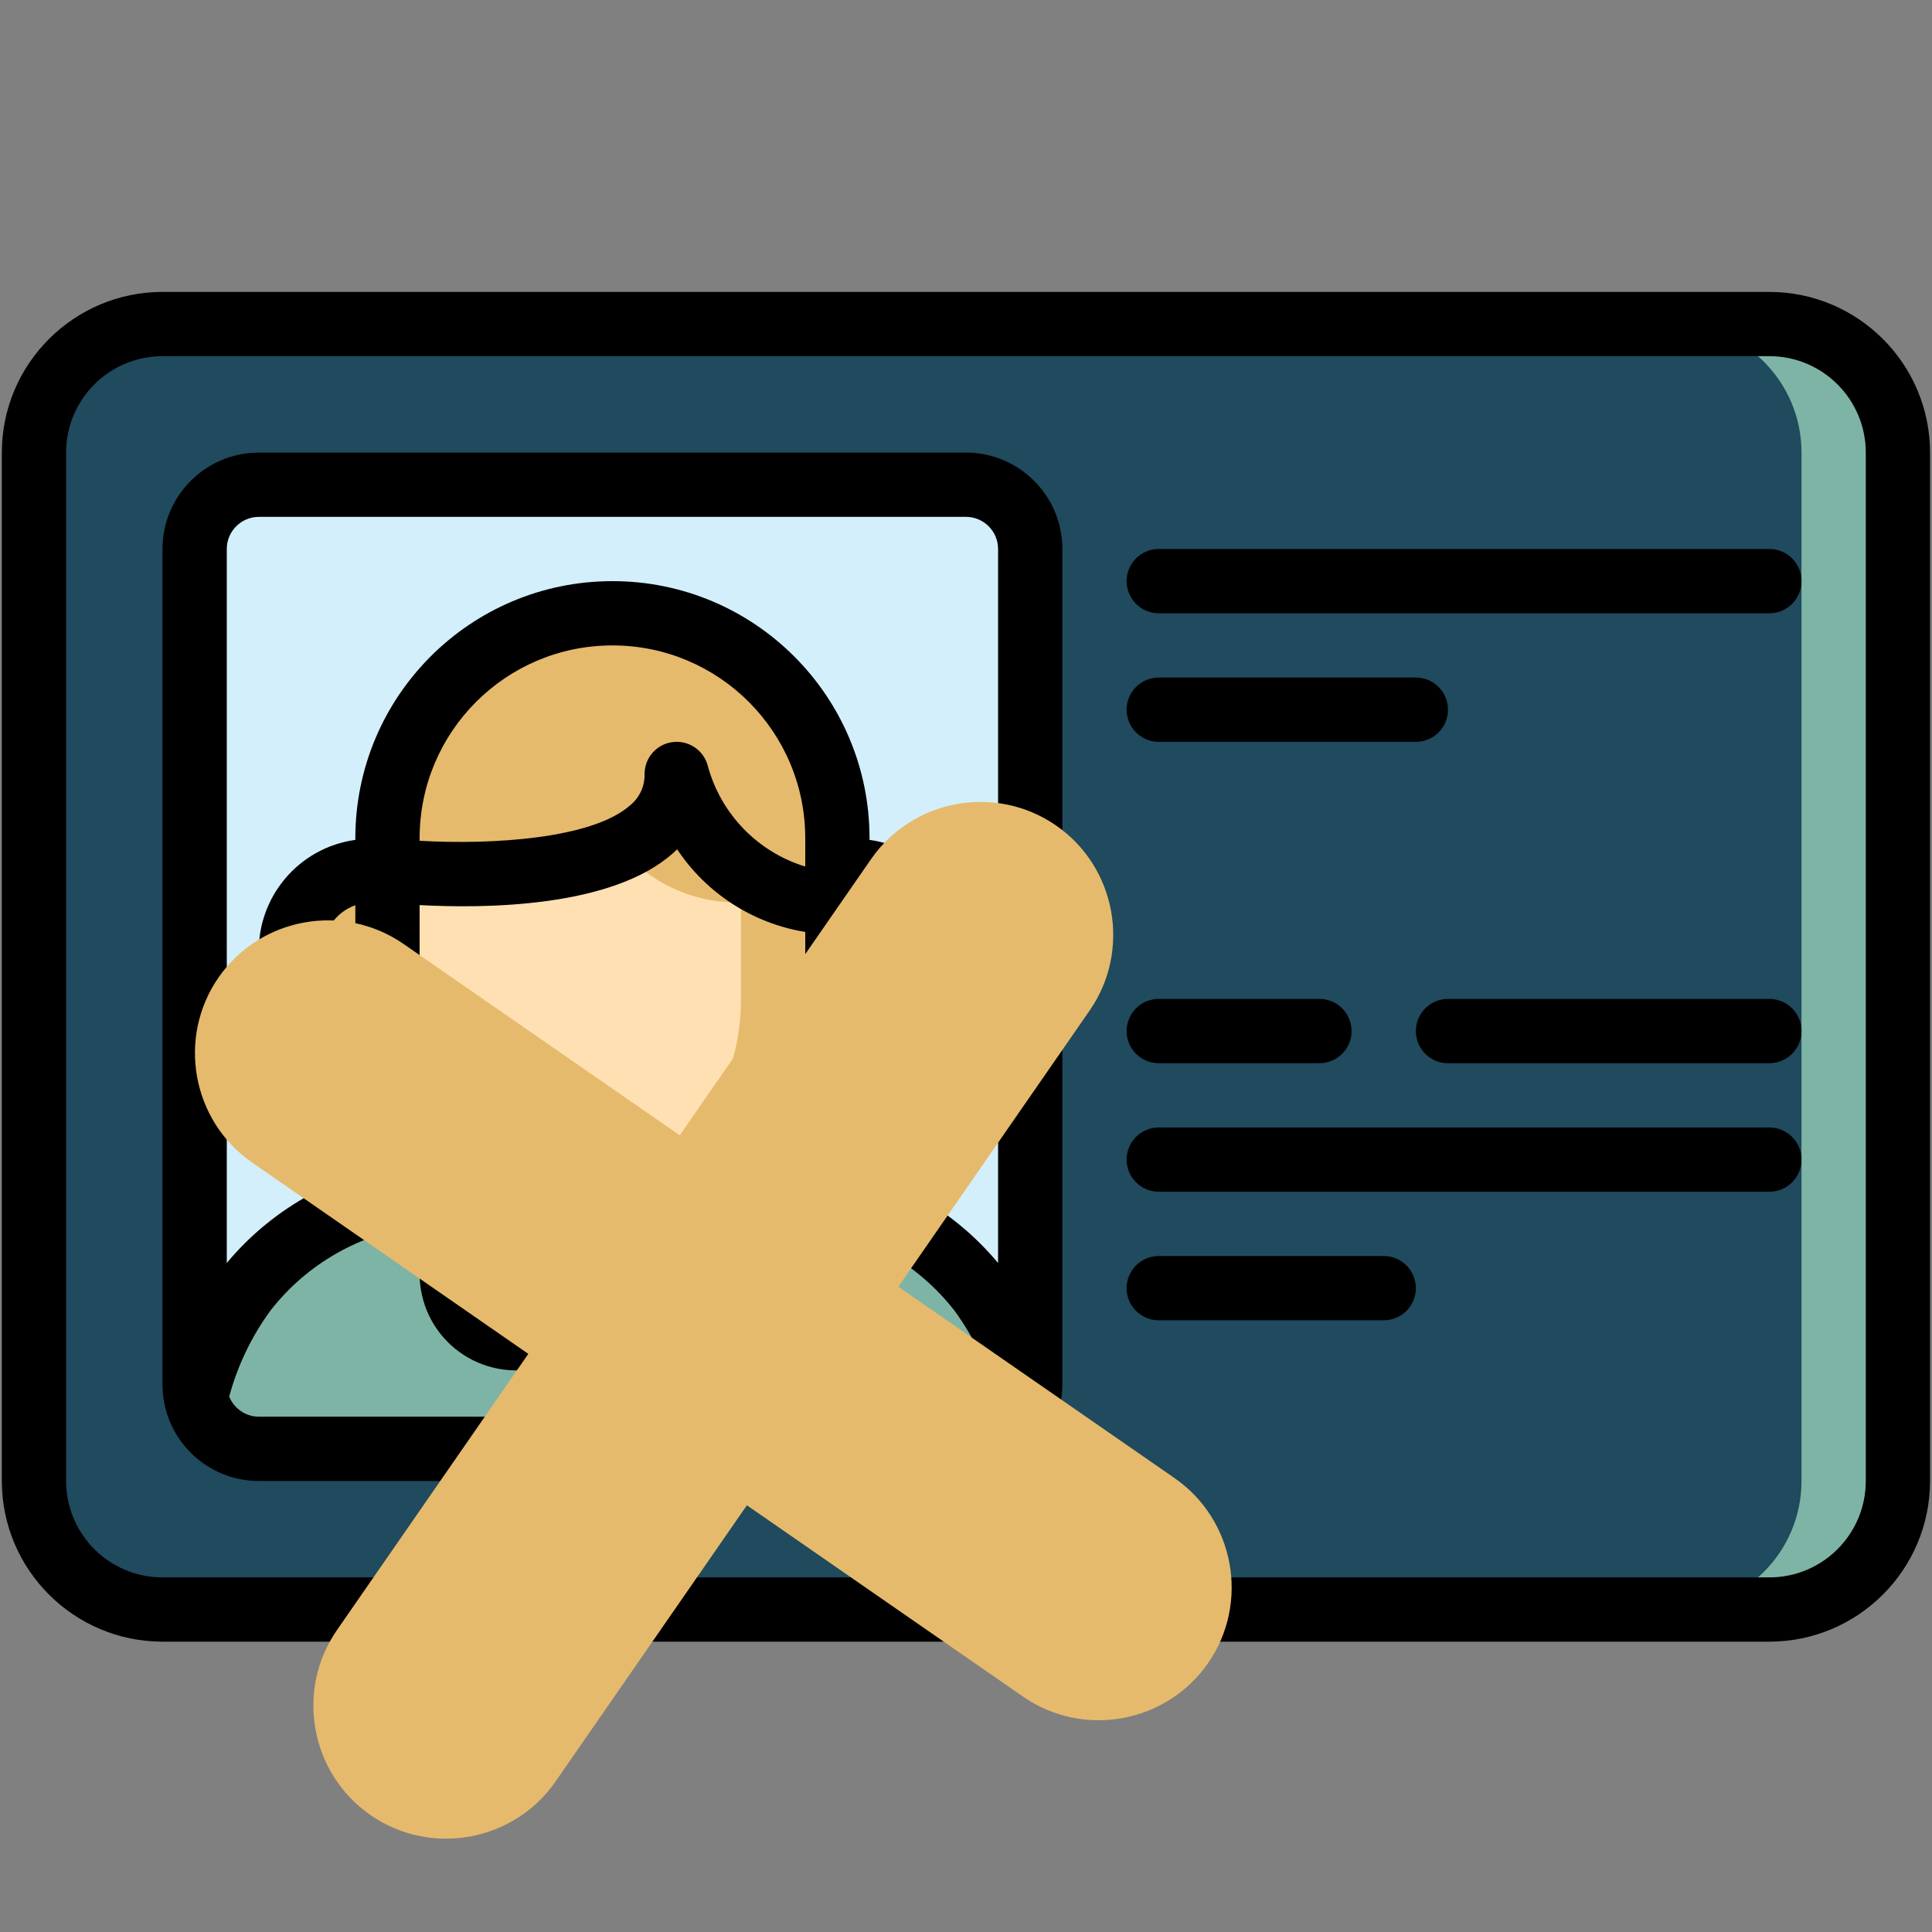 <svg width="513" height="513" viewBox="0 0 513 513" fill="none" xmlns="http://www.w3.org/2000/svg">
<rect x="0" y="0" width="513" height="513" fill="#808080" stroke="none"/>
<g clip-path="url(#clip0_8629_1027)">
<path d="M469.818 86.042H43.151C24.3 86.042 9.018 101.324 9.018 120.176V393.242C9.018 412.094 24.3 427.376 43.151 427.376H469.818C488.669 427.376 503.951 412.094 503.951 393.242V120.176C503.951 101.324 488.669 86.042 469.818 86.042Z" fill="#204A5D"/>
<path d="M469.818 86.042H444.218C463.069 86.042 478.351 101.324 478.351 120.176V393.242C478.351 412.094 463.069 427.376 444.218 427.376H469.818C488.669 427.376 503.951 412.094 503.951 393.242V120.176C503.951 101.324 488.669 86.042 469.818 86.042Z" fill="#7EB4A6"/>
<path d="M273.551 145.775V367.642C273.554 368.643 273.468 369.643 273.295 370.629C270.734 360.575 266.273 351.103 260.154 342.725C247.202 326.15 227.343 316.457 206.308 316.442H193.338C211.357 305.682 222.38 286.23 222.351 265.242V273.775H226.618C238.4 273.775 247.951 264.224 247.951 252.442C247.951 240.66 238.4 231.109 226.618 231.109H222.351V222.575C222.351 189.586 195.607 162.842 162.618 162.842C129.628 162.842 102.884 189.586 102.884 222.575V231.109H98.618C86.835 231.109 77.284 240.66 77.284 252.442C77.284 264.224 86.835 273.775 98.618 273.775H102.884V265.242C102.855 286.23 113.878 305.682 131.898 316.442H118.927C97.892 316.457 78.033 326.15 65.082 342.725C58.962 351.103 54.501 360.575 51.94 370.629C51.767 369.643 51.681 368.643 51.684 367.642V145.775C51.712 136.361 59.337 128.737 68.751 128.709H256.484C265.898 128.737 273.523 136.361 273.551 145.775Z" fill="#D3EFFB"/>
<path d="M256.484 128.709H230.884C240.298 128.737 247.923 136.361 247.951 145.775V330.727C252.504 334.2 256.603 338.231 260.153 342.725C266.273 351.103 270.734 360.575 273.295 370.629C273.468 369.643 273.554 368.643 273.551 367.642V145.775C273.523 136.361 265.898 128.737 256.484 128.709Z" fill="#D3EFFB"/>
<path d="M162.618 350.575V384.709H68.751C60.521 384.665 53.475 378.8 51.94 370.714V370.629C54.501 360.575 58.962 351.103 65.082 342.725C78.033 326.15 97.892 316.457 118.927 316.442H119.951V338.287C119.955 343.395 122.246 348.232 126.195 351.47C130.144 354.709 135.336 356.009 140.346 355.013L162.618 350.575Z" fill="#7EB4A6"/>
<path d="M140.346 355.013C139.249 355.219 138.134 355.314 137.018 355.294V384.709H162.618V350.575L140.346 355.013Z" fill="#7EB4A6"/>
<path d="M273.295 370.629V370.714C271.76 378.8 264.714 384.665 256.484 384.709H162.617V350.575L184.889 355.013C189.899 356.009 195.091 354.709 199.04 351.47C202.989 348.232 205.28 343.395 205.284 338.287V316.442H206.308C227.343 316.457 247.202 326.15 260.153 342.725C266.273 351.103 270.734 360.575 273.295 370.629Z" fill="#7EB4A6"/>
<path d="M260.154 342.725C247.202 326.15 227.343 316.457 206.308 316.442H205.284V321.101C216.808 325.545 226.92 333.015 234.554 342.725C240.673 351.103 245.134 360.575 247.695 370.629V370.714C246.16 378.8 239.114 384.665 230.884 384.709H256.484C264.714 384.665 271.76 378.8 273.295 370.714V370.629C270.734 360.575 266.273 351.103 260.154 342.725Z" fill="#7EB4A6"/>
<path d="M102.884 231.109V273.776H98.618C86.835 273.776 77.284 264.224 77.284 252.442C77.284 240.66 86.835 231.109 98.618 231.109H102.884Z" fill="#E6BA6C"/>
<path d="M247.951 252.442C247.951 264.224 238.4 273.775 226.617 273.775H222.351V231.109L226.617 231.109C232.281 231.091 237.718 233.332 241.723 237.337C245.727 241.342 247.969 246.779 247.951 252.442Z" fill="#E6BA6C"/>
<path d="M222.351 222.575V239.642C188.217 239.642 179.684 205.509 179.684 205.509C179.684 239.642 102.884 231.109 102.884 231.109V222.575C102.884 201.235 114.269 181.515 132.751 170.845C151.232 160.174 174.002 160.174 192.484 170.845C210.966 181.515 222.351 201.235 222.351 222.575Z" fill="#E6BA6C"/>
<path d="M204.857 180.336C193.677 169.1 178.468 162.801 162.617 162.842C158.313 162.849 154.022 163.318 149.817 164.242C177.219 170.253 196.745 194.522 196.751 222.576V231.245C204.085 236.866 213.112 239.827 222.351 239.642V222.576C222.392 206.725 216.093 191.516 204.857 180.336Z" fill="#E6BA6C"/>
<path d="M222.351 239.642V265.242C222.38 286.23 211.357 305.682 193.337 316.442C174.438 327.82 150.797 327.82 131.897 316.442C113.878 305.682 102.855 286.23 102.884 265.242V231.109C102.884 231.109 179.684 239.642 179.684 205.509C179.684 205.509 188.217 239.642 222.351 239.642Z" fill="#FFE0B2"/>
<path d="M179.684 205.509C179.334 214.552 173.394 222.422 164.793 225.238C172.725 234.618 184.47 239.912 196.751 239.642V265.242C196.78 286.23 185.757 305.682 167.737 316.442C162.196 319.766 156.14 322.142 149.817 323.474C154.017 324.436 158.309 324.939 162.617 324.975C173.448 325.018 184.08 322.065 193.337 316.442C211.357 305.682 222.38 286.23 222.351 265.242V239.642C188.217 239.642 179.684 205.509 179.684 205.509Z" fill="#E6BA6C"/>
<path d="M205.284 316.442V338.287C205.28 343.395 202.989 348.232 199.04 351.47C195.091 354.709 189.899 356.009 184.889 355.013L162.617 350.575V324.975C173.448 325.018 184.08 322.065 193.337 316.442H205.284Z" fill="#7EB4A6"/>
<path d="M162.617 324.975V350.575L140.345 355.013C135.336 356.009 130.144 354.709 126.195 351.47C122.246 348.232 119.955 343.395 119.951 338.287V316.442H131.897C141.155 322.065 151.786 325.018 162.617 324.975Z" fill="#7EB4A6"/>
<path d="M469.817 77.509H43.151C19.598 77.537 0.512 96.623 0.484 120.175V393.242C0.512 416.795 19.598 435.881 43.151 435.909H469.817C493.37 435.881 512.456 416.795 512.484 393.242V120.175C512.456 96.623 493.37 77.537 469.817 77.509ZM495.417 393.242C495.417 407.381 483.956 418.842 469.817 418.842H43.151C29.012 418.842 17.551 407.381 17.551 393.242V120.175C17.551 106.037 29.012 94.576 43.151 94.576H469.817C483.956 94.576 495.417 106.037 495.417 120.175V393.242Z" fill="black"/>
<path d="M256.484 120.176H68.751C54.612 120.176 43.151 131.637 43.151 145.776V367.642C43.151 381.781 54.612 393.242 68.751 393.242H256.484C270.623 393.242 282.084 381.781 282.084 367.642V145.776C282.084 131.637 270.623 120.176 256.484 120.176ZM68.751 137.242H256.484C261.197 137.242 265.018 141.063 265.018 145.776V335.361C252.524 320.388 234.777 310.762 215.413 308.455C221.717 300.747 226.25 291.749 228.691 282.096C243.915 281.127 255.932 268.788 256.497 253.545C257.063 238.301 245.994 225.105 230.884 223.011V222.576C230.884 184.873 200.32 154.309 162.618 154.309C124.915 154.309 94.351 184.873 94.351 222.576V223.011C79.241 225.105 68.172 238.301 68.738 253.545C69.304 268.788 81.321 281.127 96.544 282.096C98.985 291.749 103.518 300.747 109.822 308.455C90.457 310.751 72.706 320.375 60.218 335.352V145.776C60.218 141.063 64.038 137.242 68.751 137.242ZM230.884 240.368C236.008 242.17 239.437 247.01 239.437 252.442C239.437 257.874 236.008 262.714 230.884 264.517V240.368ZM162.618 316.442C134.352 316.414 111.446 293.507 111.418 265.242V240.325C128.331 241.246 162.447 241.093 178.746 226.501C179.112 226.185 179.462 225.852 179.804 225.52C187.601 237.241 199.924 245.189 213.818 247.459V265.242C213.789 293.507 190.883 316.414 162.618 316.442ZM213.818 230.093C201.198 226.229 191.439 216.167 187.962 203.435C186.914 199.256 182.916 196.513 178.64 197.041C174.363 197.568 171.151 201.2 171.151 205.509C171.234 208.703 169.839 211.757 167.371 213.786C157.335 222.772 130.37 224.359 111.418 223.25V222.576C111.418 194.299 134.341 171.376 162.618 171.376C190.895 171.376 213.818 194.299 213.818 222.576V230.093ZM128.484 324.976H129.645C137.209 329.161 145.505 331.858 154.084 332.92V343.578L138.724 346.659C136.213 347.171 133.605 346.528 131.62 344.907C129.635 343.286 128.484 340.859 128.484 338.296V324.976ZM171.151 332.92C179.73 331.858 188.026 329.161 195.59 324.976H196.751V338.296C196.751 340.859 195.6 343.286 193.615 344.907C191.63 346.528 189.022 347.171 186.511 346.659L171.151 343.578V332.92ZM94.351 264.517C89.227 262.714 85.799 257.874 85.799 252.442C85.799 247.01 89.227 242.17 94.351 240.368V264.517ZM60.858 370.825C63.075 362.615 66.783 354.884 71.797 348.016C81.493 335.547 95.745 327.441 111.418 325.479V338.279C111.419 345.949 114.859 353.214 120.792 358.075C126.724 362.936 134.523 364.881 142.044 363.376L154.084 360.986V376.176H68.751C65.276 376.166 62.154 374.049 60.858 370.825ZM256.484 376.176H171.151V360.986L183.191 363.393C190.712 364.898 198.511 362.953 204.443 358.092C210.376 353.231 213.816 345.966 213.818 338.296V325.496C229.514 327.459 243.786 335.582 253.489 348.075C258.481 354.934 262.171 362.651 264.378 370.842C263.076 374.06 259.955 376.169 256.484 376.176Z" fill="black"/>
<path d="M469.818 145.775H307.684C302.971 145.775 299.151 149.596 299.151 154.309C299.151 159.022 302.971 162.842 307.684 162.842H469.818C474.53 162.842 478.351 159.022 478.351 154.309C478.351 149.596 474.53 145.775 469.818 145.775Z" fill="black"/>
<path d="M307.684 196.975H375.951C380.664 196.975 384.484 193.155 384.484 188.442C384.484 183.729 380.664 179.909 375.951 179.909H307.684C302.971 179.909 299.151 183.729 299.151 188.442C299.151 193.155 302.971 196.975 307.684 196.975Z" fill="black"/>
<path d="M307.684 282.309H350.351C355.064 282.309 358.884 278.488 358.884 273.776C358.884 269.063 355.064 265.242 350.351 265.242H307.684C302.971 265.242 299.151 269.063 299.151 273.776C299.151 278.488 302.971 282.309 307.684 282.309Z" fill="black"/>
<path d="M469.817 265.242H384.484C379.771 265.242 375.951 269.063 375.951 273.776C375.951 278.488 379.771 282.309 384.484 282.309H469.817C474.53 282.309 478.351 278.488 478.351 273.776C478.351 269.063 474.53 265.242 469.817 265.242Z" fill="black"/>
<path d="M469.818 299.375H307.684C302.971 299.375 299.151 303.196 299.151 307.909C299.151 312.622 302.971 316.442 307.684 316.442H469.818C474.53 316.442 478.351 312.622 478.351 307.909C478.351 303.196 474.53 299.375 469.818 299.375Z" fill="black"/>
<path d="M367.418 333.509H307.684C302.971 333.509 299.151 337.329 299.151 342.042C299.151 346.755 302.971 350.575 307.684 350.575H367.418C372.13 350.575 375.951 346.755 375.951 342.042C375.951 337.329 372.13 333.509 367.418 333.509Z" fill="black"/>
<path fill-rule="evenodd" clip-rule="evenodd" d="M140.284 359.49L66.939 308.679C50.961 297.61 46.955 275.536 58.024 259.557C69.093 243.579 91.167 239.573 107.145 250.642L180.491 301.453L231.302 228.108C242.368 212.13 264.446 208.126 280.421 219.193C296.399 230.262 300.405 252.337 289.336 268.315L238.525 341.66L311.87 392.471C327.848 403.538 331.852 425.615 320.786 441.593C309.716 457.571 287.642 461.577 271.664 450.508L198.319 399.697L147.508 473.042C136.438 489.02 114.364 493.027 98.386 481.958C82.408 470.888 78.401 448.814 89.471 432.836L140.284 359.49Z" fill="#E6BA6C"/>
</g>
<defs>
<clipPath id="clip0_8629_1027">
<rect width="512" height="512" fill="white" transform="translate(0.484 0.709)"/>
</clipPath>
</defs>
</svg>
